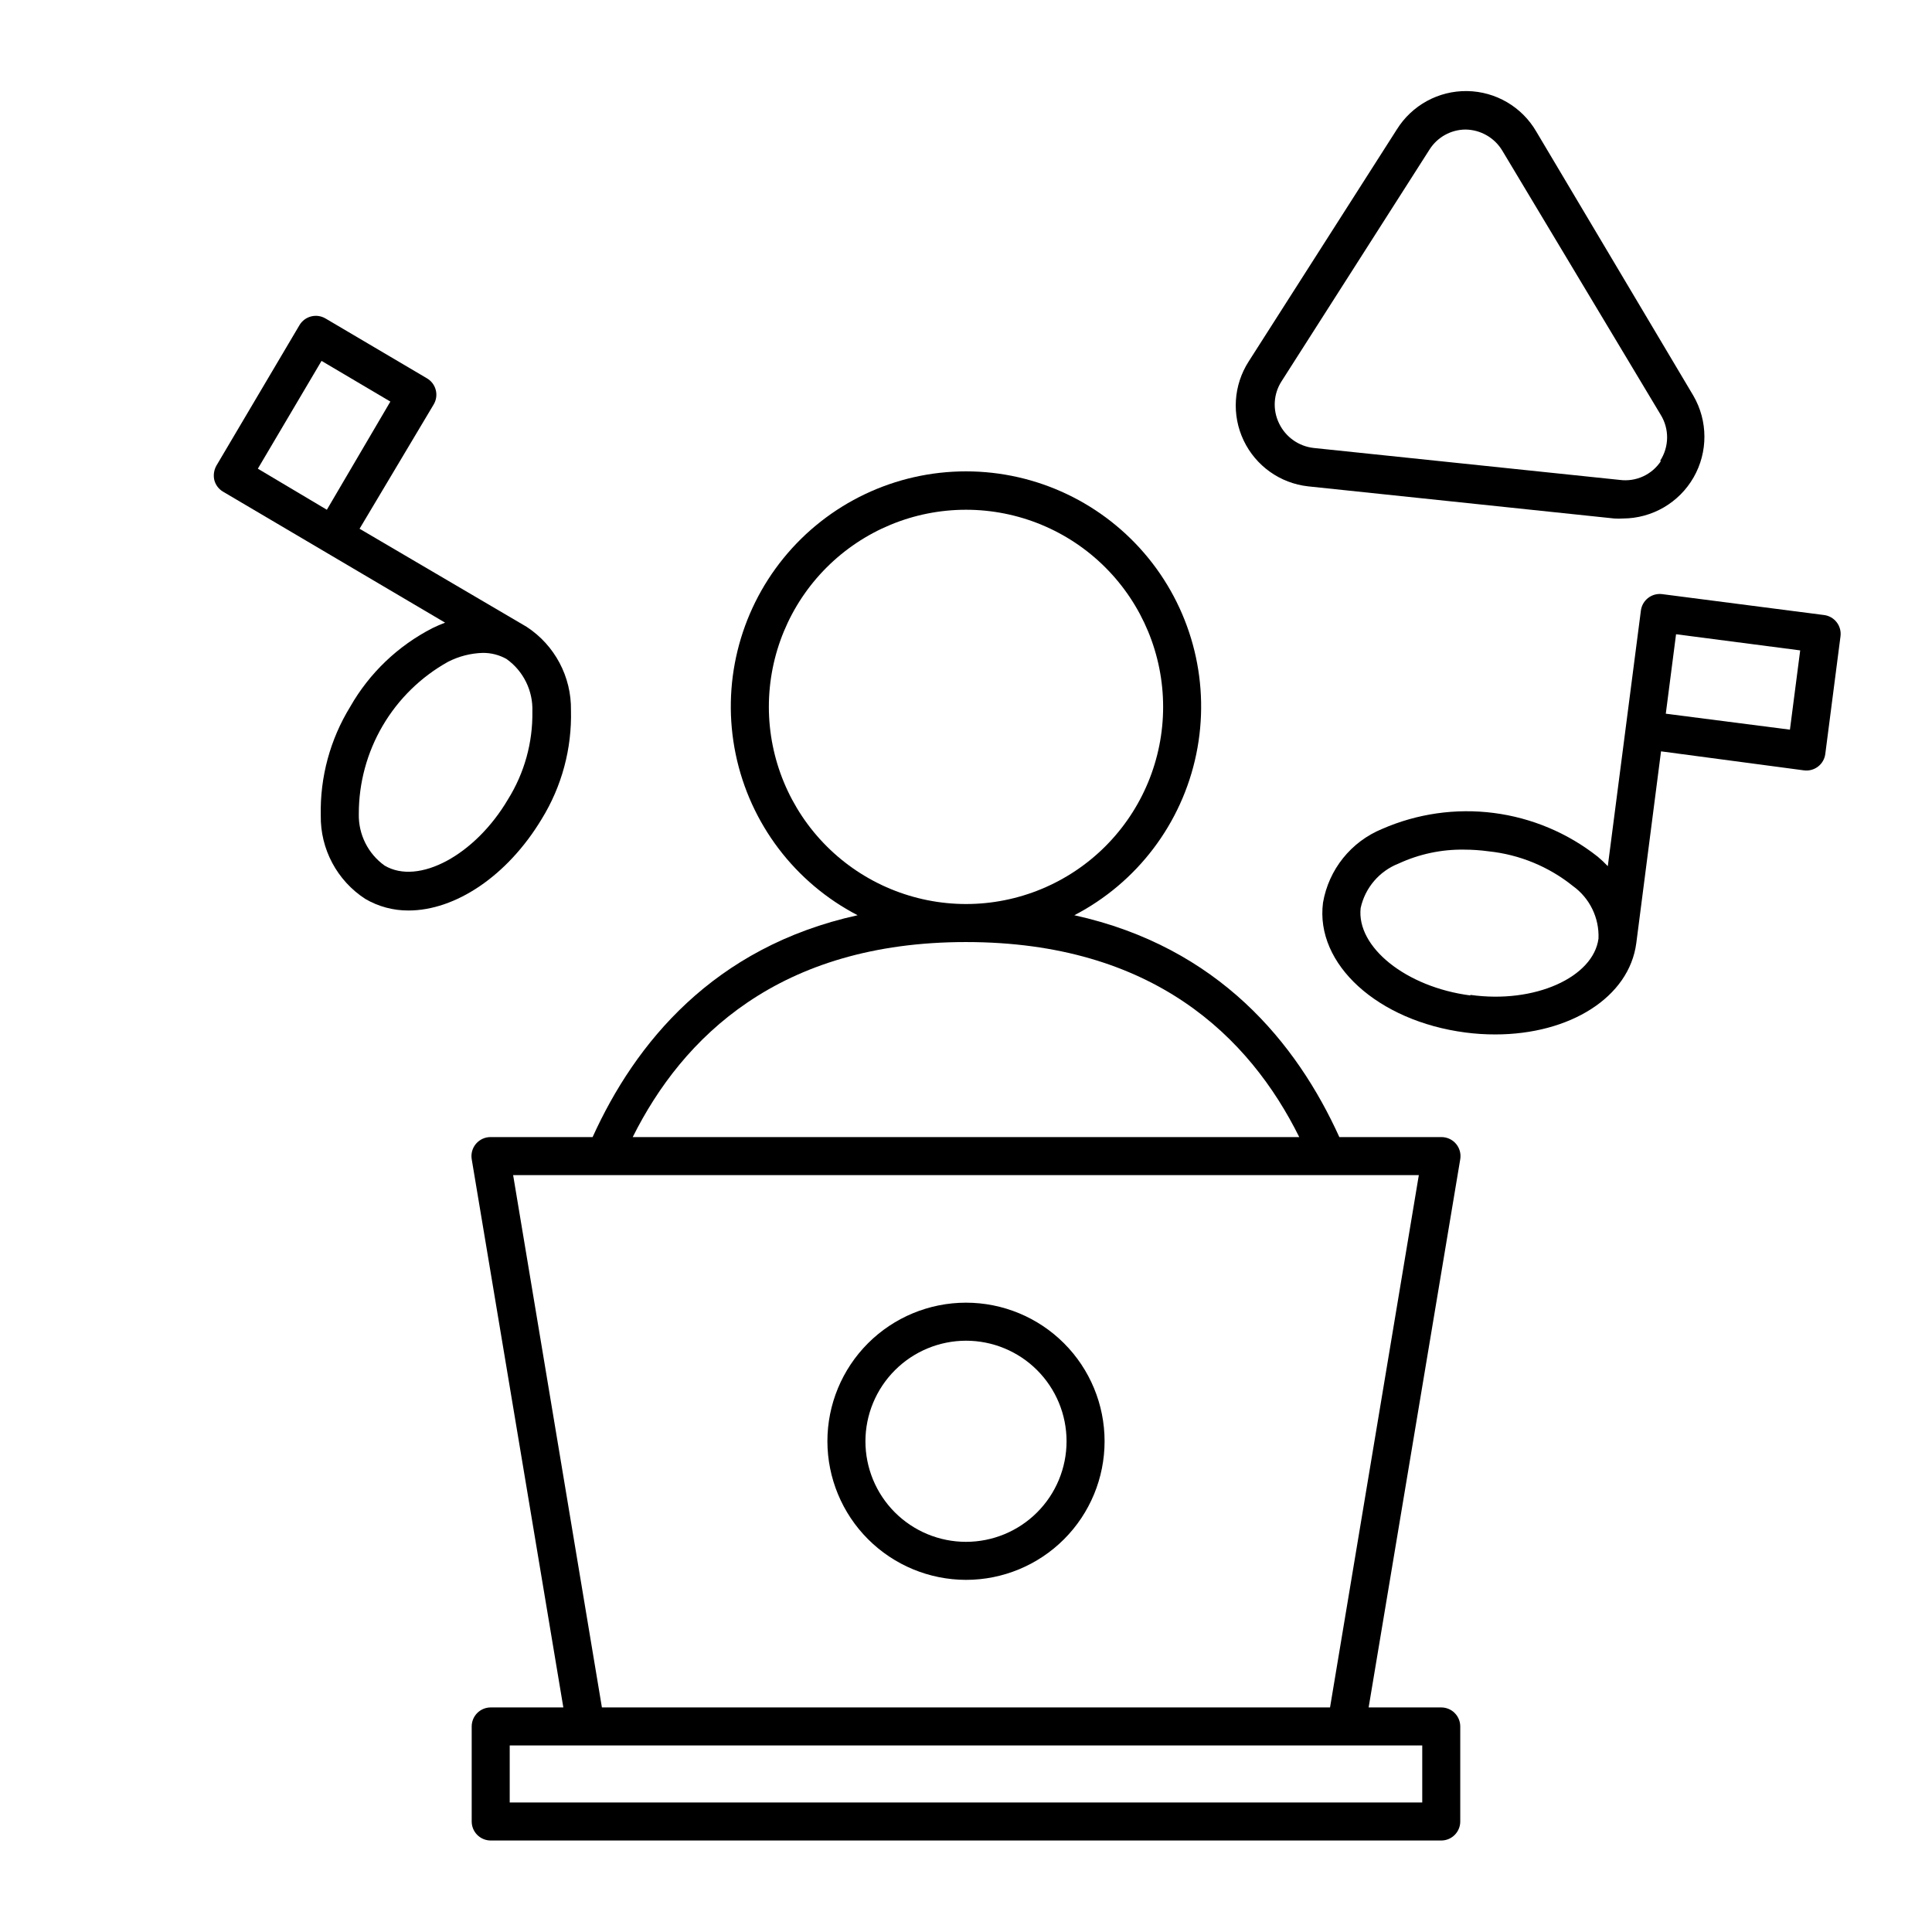 <?xml version="1.0" encoding="UTF-8"?>
<!-- Uploaded to: ICON Repo, www.iconrepo.com, Generator: ICON Repo Mixer Tools -->
<svg fill="#000000" width="800px" height="800px" version="1.1" viewBox="144 144 512 512" xmlns="http://www.w3.org/2000/svg">
 <g>
  <path d="m301.05 445.34h-27.004c-1.488-0.02-2.91 0.621-3.883 1.75-0.969 1.129-1.395 2.625-1.156 4.098l24.285 145.3h-19.246c-2.785 0-5.039 2.254-5.039 5.039v25.191-0.004c0 1.34 0.531 2.621 1.477 3.562 0.945 0.945 2.227 1.477 3.562 1.477h251.9c1.336 0 2.621-0.531 3.562-1.477 0.945-0.941 1.477-2.223 1.477-3.562v-25.188c0-1.336-0.531-2.617-1.477-3.562-0.941-0.945-2.227-1.477-3.562-1.477h-19.242l24.281-145.3c0.238-1.473-0.184-2.969-1.156-4.098-0.973-1.129-2.394-1.77-3.883-1.75h-27.004c-11.285-24.887-31.992-50.379-70.23-58.793 16.641-8.637 28.504-24.309 32.309-42.664 3.805-18.355-0.859-37.449-12.691-51.988-11.836-14.539-29.586-22.98-48.332-22.98-18.75 0-36.5 8.441-48.336 22.98-11.832 14.539-16.496 33.633-12.691 51.988 3.805 18.355 15.672 34.027 32.309 42.664-38.238 8.414-58.945 33.906-70.23 58.793zm219.86 161.22v15.113l-241.83 0.004v-15.117zm-0.906-151.14-23.531 141.07h-192.96l-23.527-141.07zm-172.25-124.09c0-13.855 5.504-27.145 15.301-36.941 9.801-9.797 23.086-15.301 36.945-15.301 13.855 0 27.145 5.504 36.941 15.301s15.301 23.086 15.301 36.941-5.504 27.145-15.301 36.945c-9.797 9.797-23.086 15.301-36.941 15.301-13.855-0.012-27.133-5.523-36.93-15.316-9.793-9.797-15.305-23.078-15.316-36.93zm52.246 62.324c49.625 0 75.168 25.191 88.316 51.691l-176.64-0.004c13.152-26.348 38.695-51.688 88.32-51.688z"/>
  <path d="m400 562.68c9.738 0 19.082-3.871 25.969-10.758s10.758-16.23 10.758-25.973c0-9.738-3.871-19.082-10.758-25.969s-16.23-10.758-25.969-10.758c-9.742 0-19.086 3.871-25.973 10.758-6.887 6.887-10.758 16.23-10.758 25.969 0.016 9.738 3.887 19.074 10.773 25.957 6.883 6.887 16.219 10.758 25.957 10.773zm0-63.379c7.066 0 13.848 2.805 18.844 7.805 5 5 7.805 11.777 7.805 18.844 0 7.07-2.805 13.848-7.805 18.848-4.996 4.996-11.777 7.805-18.844 7.805-7.07 0-13.848-2.809-18.848-7.805-4.996-5-7.805-11.777-7.805-18.848 0.012-7.062 2.824-13.832 7.82-18.828 4.996-4.996 11.766-7.809 18.832-7.82z"/>
  <path d="m236.82 331.28c-5.324 8.656-8.035 18.664-7.812 28.82-0.137 8.91 4.316 17.262 11.789 22.117 3.484 2.039 7.453 3.102 11.488 3.074 12.293 0 26.098-9.02 35.266-24.234 5.332-8.648 8.027-18.664 7.762-28.82 0.137-8.895-4.293-17.242-11.742-22.117l-44.281-25.996 19.648-32.949c1.418-2.391 0.629-5.481-1.766-6.902l-26.902-15.871v0.004c-2.394-1.422-5.484-0.629-6.902 1.762l-22.016 37.23c-0.652 1.164-0.852 2.531-0.555 3.832 0.336 1.289 1.168 2.394 2.316 3.07l58.844 34.711c-1.16 0.453-2.266 0.906-3.375 1.461v0.004c-9.121 4.676-16.684 11.906-21.762 20.805zm-24.488-63.074 16.879-28.566 18.238 10.781-16.828 28.668zm50.383 51.188c2.859-1.469 6.008-2.277 9.219-2.371 2.203-0.02 4.375 0.535 6.297 1.613 4.488 3.203 7.062 8.449 6.852 13.957 0.125 8.199-2.113 16.262-6.449 23.223-8.715 14.812-23.73 22.871-32.695 17.582v0.004c-4.41-3.152-6.977-8.285-6.852-13.703-0.012-8.215 2.176-16.281 6.328-23.367 4.156-7.09 10.129-12.934 17.301-16.938z"/>
  <path d="m577.64 393.9 6.551-50.785 37.887 5.039c1.328 0.172 2.668-0.191 3.727-1.008 1.055-0.812 1.742-2.008 1.914-3.324l4.031-31.188c0.172-1.324-0.188-2.668-1.008-3.727-0.812-1.051-2.008-1.742-3.324-1.914l-42.926-5.543c-1.328-0.172-2.672 0.195-3.731 1.02-1.059 0.82-1.746 2.031-1.91 3.363l-8.766 67.711c-0.844-0.887-1.734-1.73-2.672-2.516-7.965-6.285-17.484-10.289-27.547-11.586-10.062-1.293-20.289 0.168-29.586 4.231-8.242 3.379-14.164 10.766-15.668 19.547-2.117 16.273 14.508 31.387 37.785 34.41 2.606 0.34 5.234 0.508 7.859 0.504 19.75 0 35.52-9.824 37.383-24.234zm10.531-81.82 32.898 4.281-2.719 21.008-32.898-4.231zm-54.512 95.723c-17.078-2.215-30.23-12.848-29.07-23.176v0.004c1.176-5.367 4.957-9.793 10.074-11.789 5.445-2.519 11.387-3.777 17.383-3.68 2.176 0.004 4.344 0.156 6.5 0.453 8.148 0.859 15.879 4.043 22.27 9.172 4.473 3.207 7.031 8.453 6.801 13.953-1.363 10.23-16.879 17.332-33.957 14.914z"/>
  <path d="m551.14 178.88c-3.797-6.551-10.758-10.633-18.332-10.746-7.574-0.113-14.652 3.758-18.648 10.195l-39.246 61.461c-4.039 6.281-4.543 14.203-1.332 20.941 3.211 6.742 9.68 11.344 17.102 12.16l81.113 8.516c0.773 0.051 1.547 0.051 2.316 0 7.734-0.031 14.867-4.188 18.711-10.898 3.844-6.711 3.816-14.961-0.066-21.648zm33.051 87.262c-2.371 3.644-6.621 5.606-10.934 5.039l-81.113-8.465c-3.973-0.441-7.438-2.898-9.168-6.5-1.758-3.586-1.512-7.828 0.656-11.184l39.246-61.465c2.07-3.231 5.633-5.203 9.469-5.238 4.012 0.039 7.711 2.156 9.777 5.59l41.965 69.98c2.336 3.762 2.277 8.539-0.152 12.242z"/>
 </g>
</svg>